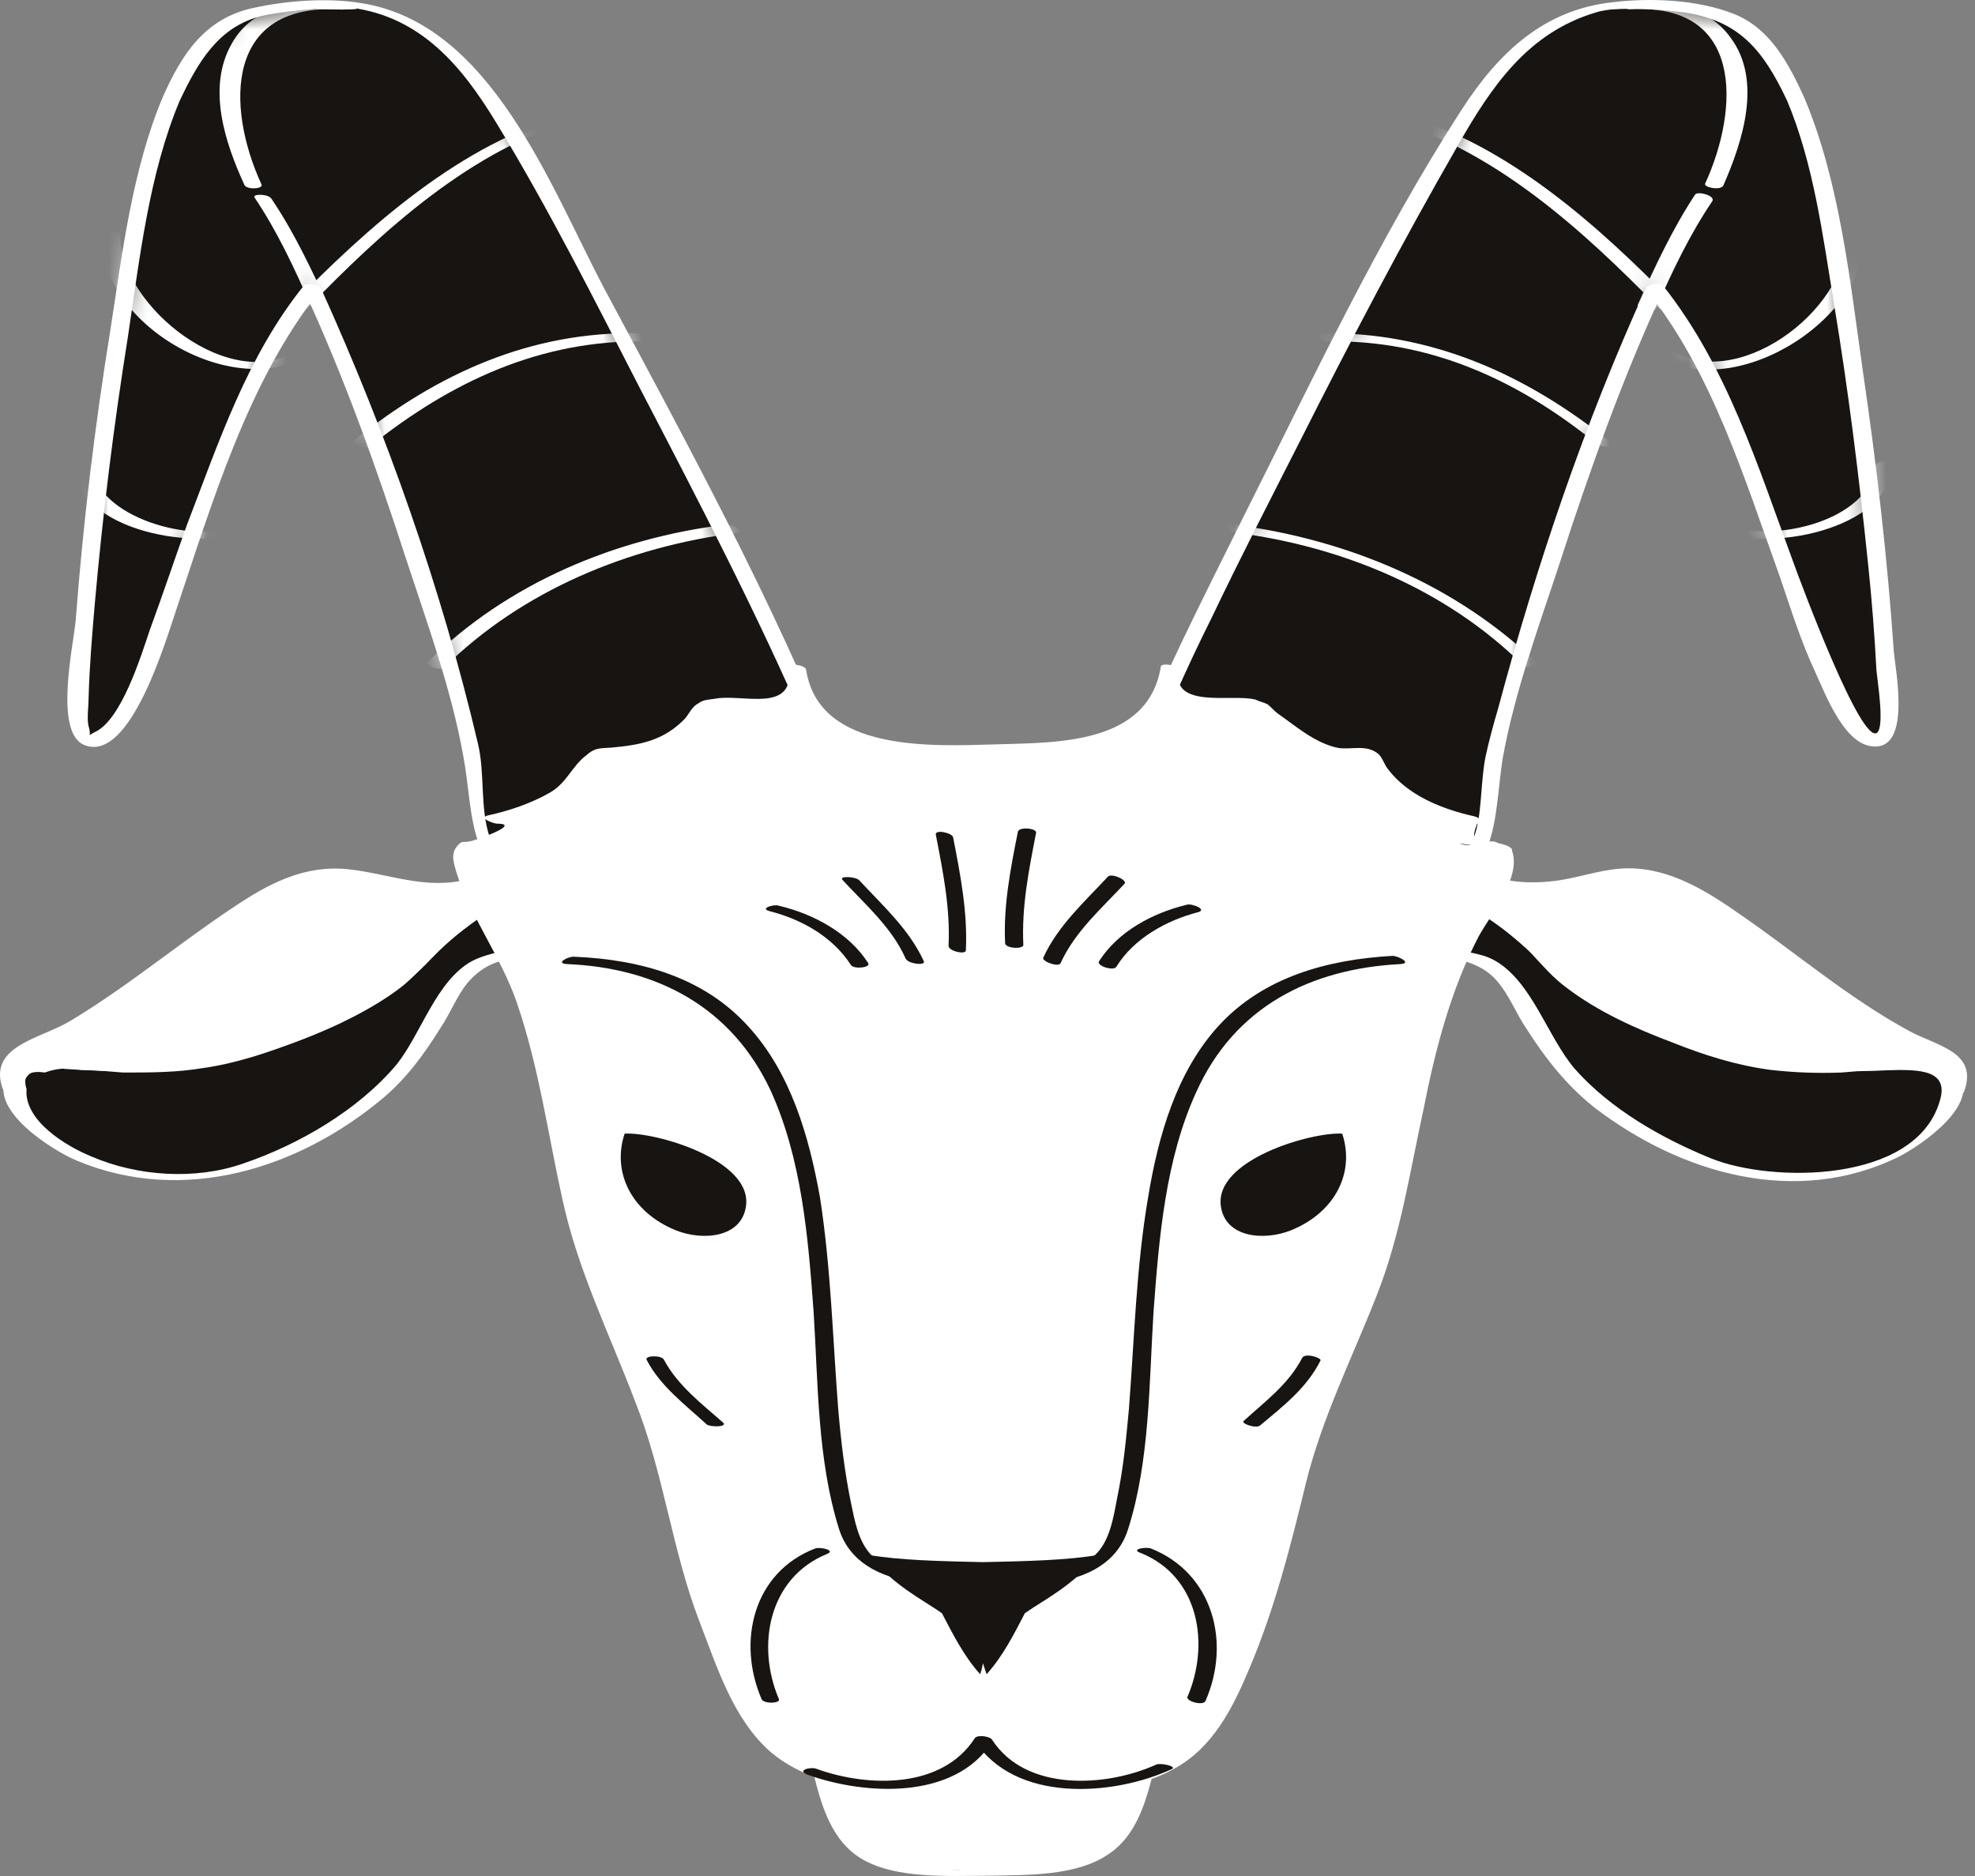 <svg width="100" height="95" viewBox="0 0 100 95" fill="none" xmlns="http://www.w3.org/2000/svg">
<rect x="0" y="0" width="100" height="95" fill="#808080" stroke="none"/>
<path d="M8.684 5.052C10.3 1.312 11.777 0.62 14.362 0.435C15.517 0.204 16.717 0.158 17.917 0.297C17.917 0.297 17.933 0.297 17.963 0.297C18.025 0.297 18.087 0.297 18.148 0.297C18.148 0.297 18.164 0.312 18.194 0.343C22.303 0.851 24.104 3.99 25.35 5.929C27.382 9.022 38.97 30.952 42.017 38.616C38.462 40.832 33.43 42.587 29.413 43.695C27.613 44.156 25.858 45.08 24.796 43.464C24.012 42.217 24.196 39.909 23.965 38.478C23.504 36.077 19.672 22.919 15.794 14.609C14.963 15.578 14.224 16.64 13.624 17.702C12.423 19.918 8.776 29.66 7.991 32.153C7.576 33.492 4.944 38.986 4.159 37.324C3.421 35.846 6.144 10.823 8.684 5.052Z" fill="#181411"/>
<path d="M9.1 5.098C10.024 3.159 11.04 1.359 13.256 0.805C14.087 0.62 15.102 0.528 15.979 0.435C15.795 0.482 19.027 0.528 17.78 0.389C21.335 0.851 23.413 3.39 25.121 6.206C27.799 10.592 30.107 15.209 32.462 19.78C35.37 25.366 38.325 31.045 40.818 36.816C40.956 37.093 41.511 37.97 41.464 38.293C41.326 39.032 39.71 39.54 39.064 39.863C36.847 40.925 34.539 41.802 32.231 42.541C30.199 43.233 25.859 45.265 24.798 42.402C24.29 40.925 24.567 39.17 24.197 37.647C22.351 29.798 19.581 21.95 16.256 14.609C16.164 14.424 15.518 14.286 15.379 14.471C12.517 18.026 11.086 22.365 9.47 26.567C8.823 28.367 8.223 30.168 7.577 31.922C7.115 33.307 6.146 36.4 4.853 37.047C4.345 37.278 4.668 37.37 4.484 36.77C4.391 36.4 4.484 35.8 4.484 35.385C4.53 33.723 4.668 32.107 4.807 30.491C5.207 25.997 5.761 21.534 6.469 17.102C7.069 13.132 7.531 8.838 9.1 5.098C9.193 4.914 8.316 4.683 8.223 4.96C6.7 8.607 6.192 12.809 5.592 16.687C4.807 21.534 4.207 26.474 3.837 31.368C3.745 32.569 2.683 37.139 4.299 37.739C6.607 38.617 8.408 32.384 8.916 30.906C10.762 25.412 12.563 19.272 16.21 14.701C15.933 14.671 15.641 14.624 15.333 14.563C17.411 19.041 19.073 23.704 20.596 28.413C21.658 31.645 22.858 34.923 23.459 38.293C24.013 41.202 23.597 45.219 27.752 44.434C32.739 43.464 38.048 41.387 42.388 38.755C42.434 38.755 42.48 38.709 42.434 38.663C39.11 30.352 34.77 22.412 30.569 14.563C27.845 9.392 24.844 1.174 18.288 0.158C16.626 -0.119 14.594 0.02 12.886 0.389C10.393 0.897 9.193 2.744 8.223 4.96C8.131 5.145 9.008 5.375 9.1 5.098Z" fill="white"/>
<mask id="mask0_2_5723" style="mask-type:luminance" maskUnits="userSpaceOnUse" x="4" y="0" width="39" height="45">
<path d="M8.658 5.029C10.278 1.326 11.778 0.611 14.378 0.421C15.491 0.204 16.709 0.177 17.91 0.297C17.925 0.297 17.939 0.298 17.951 0.301C18.01 0.298 18.068 0.297 18.127 0.297C18.139 0.309 18.153 0.321 18.168 0.334C22.286 0.865 24.105 3.981 25.361 5.915C27.383 9.032 38.958 30.943 42 38.607C38.464 40.814 33.441 42.568 29.419 43.676C27.628 44.17 25.841 45.075 24.798 43.445C24.004 42.208 24.198 39.89 23.944 38.487C23.505 36.077 19.65 22.938 15.786 14.59C14.96 15.601 14.207 16.64 13.611 17.725C12.416 19.909 8.755 29.655 8.002 32.134C7.582 33.515 4.964 38.972 4.142 37.3C3.427 35.851 6.132 10.814 8.658 5.029Z" fill="white"/>
</mask>
<g mask="url(#mask0_2_5723)">
<path d="M22.476 33.815C26.446 29.891 31.848 27.675 37.342 26.983C37.803 26.89 37.019 26.521 36.742 26.567C31.155 27.259 25.707 29.522 21.645 33.538C21.46 33.677 22.291 34 22.476 33.815Z" fill="white"/>
<path d="M18.742 22.596C22.851 19.318 27.375 17.195 32.731 17.287C33.331 17.287 32.639 16.872 32.362 16.872C26.868 16.779 22.159 18.903 17.911 22.319C17.726 22.458 18.557 22.781 18.742 22.596Z" fill="white"/>
<path d="M15.509 15.671C19.341 11.7 23.911 7.499 29.313 6.022C29.913 5.883 29.128 5.652 28.851 5.745C23.311 7.268 18.648 11.47 14.724 15.486C14.447 15.763 15.324 15.809 15.509 15.671Z" fill="white"/>
<path d="M17.26 0.113C15.228 -0.026 12.827 0.205 11.719 2.236C10.473 4.452 11.396 7.223 12.366 9.346C12.458 9.623 13.335 9.577 13.243 9.346C11.396 5.33 11.442 0.113 17.26 0.482C17.767 0.528 17.814 0.159 17.26 0.113Z" fill="white"/>
<path d="M5.167 11.978C5.074 16.548 12.138 20.519 15.924 17.795C16.201 17.61 15.324 17.518 15.139 17.656C11.815 20.057 6.044 15.533 6.09 11.885C6.09 11.655 5.167 11.655 5.167 11.978Z" fill="white"/>
<path d="M3.683 23.566C4.006 26.982 10.054 27.906 12.64 26.89C13.055 26.705 12.178 26.567 11.993 26.659C9.777 27.536 4.883 26.244 4.606 23.52C4.56 23.243 3.637 23.289 3.683 23.566Z" fill="white"/>
<path d="M12.881 9.992C14.035 11.701 14.912 13.594 15.744 15.486C15.882 15.717 16.759 15.764 16.667 15.579C15.79 13.686 14.912 11.793 13.758 10.085C13.62 9.808 12.789 9.808 12.881 9.992Z" fill="white"/>
</g>
<path d="M90.905 5.052C89.289 1.312 87.811 0.62 85.226 0.435C84.072 0.204 82.871 0.158 81.671 0.297C81.671 0.297 81.656 0.297 81.625 0.297C81.563 0.297 81.502 0.297 81.44 0.297C81.44 0.297 81.425 0.312 81.394 0.343C77.285 0.851 75.484 3.99 74.238 5.929C72.207 9.022 60.618 30.952 57.571 38.616C61.126 40.832 66.158 42.587 70.175 43.695C71.976 44.156 73.73 45.08 74.792 43.464C75.577 42.217 75.392 39.909 75.623 38.478C76.085 36.077 79.916 22.919 83.795 14.609C84.626 15.578 85.364 16.64 85.965 17.702C87.165 19.918 90.812 29.66 91.597 32.153C92.013 33.492 94.598 38.986 95.429 37.324C96.168 35.846 93.444 10.823 90.905 5.052Z" fill="#181411"/>
<path d="M91.363 4.96C90.578 3.251 89.655 1.451 87.808 0.712C85.961 -0.027 83.561 -0.119 81.668 0.112C78.159 0.481 75.85 2.697 74.004 5.56C69.802 12.069 66.432 19.272 62.97 26.151C60.938 30.26 58.814 34.369 57.152 38.616C57.106 38.662 57.152 38.709 57.199 38.755C61.538 41.386 66.848 43.418 71.834 44.433C75.943 45.264 75.62 41.386 76.081 38.431C76.681 35.061 77.928 31.691 78.99 28.459C80.513 23.75 82.175 19.087 84.253 14.609C83.945 14.639 83.653 14.67 83.376 14.701C86.7 18.856 88.316 24.212 90.116 29.198C90.671 30.814 91.178 32.476 91.917 34.045C92.425 35.154 93.348 37.6 94.733 37.785C96.811 38.108 95.98 33.999 95.888 32.984C95.564 28.228 95.01 23.473 94.318 18.764C93.671 14.239 93.164 9.253 91.363 4.96C91.271 4.683 90.394 4.913 90.486 5.098C91.825 8.284 92.286 11.885 92.84 15.255C93.579 19.687 94.133 24.166 94.595 28.644C94.779 30.398 94.918 32.199 95.01 33.953C95.056 34.461 95.426 36.723 95.056 37.093C94.272 37.831 91.178 29.521 90.763 28.367C89.008 23.611 87.439 18.533 84.207 14.47C84.068 14.286 83.422 14.378 83.33 14.609C80.237 21.395 77.79 28.644 75.85 35.892C75.62 36.677 75.389 37.508 75.204 38.385C74.696 41.109 75.573 44.48 71.141 43.695C68.971 43.325 66.755 42.402 64.724 41.663C63.708 41.294 58.353 39.678 58.122 38.339C58.03 37.6 59.23 35.846 59.507 35.2C60.092 33.876 60.707 32.568 61.354 31.275C62.785 28.274 64.308 25.32 65.832 22.319C68.371 17.286 71.003 12.254 73.819 7.36C75.527 4.359 77.374 1.635 80.837 0.62C81.252 0.481 82.129 0.435 81.575 0.481C82.822 0.389 84.022 0.481 85.223 0.62C88.085 1.035 89.285 2.559 90.486 5.098C90.578 5.375 91.455 5.144 91.363 4.96Z" fill="white"/>
<mask id="mask1_2_5723" style="mask-type:luminance" maskUnits="userSpaceOnUse" x="57" y="0" width="39" height="45">
<path d="M90.926 5.028C89.31 1.326 87.805 0.61 85.21 0.421C84.097 0.204 82.874 0.176 81.674 0.296C81.661 0.296 81.649 0.298 81.637 0.301C81.578 0.298 81.52 0.296 81.461 0.296C81.446 0.308 81.432 0.321 81.42 0.333C77.302 0.864 75.483 3.98 74.227 5.915C72.205 9.031 60.626 30.943 57.583 38.606C61.124 40.813 66.147 42.568 70.164 43.676C71.96 44.17 73.742 45.075 74.79 43.445C75.579 42.208 75.39 39.89 75.644 38.486C76.078 36.077 79.938 22.937 83.797 14.59C84.624 15.601 85.381 16.64 85.972 17.725C87.168 19.908 90.834 29.654 91.586 32.134C92.001 33.514 94.624 38.971 95.446 37.3C96.161 35.85 93.456 10.813 90.926 5.028Z" fill="white"/>
</mask>
<g mask="url(#mask1_2_5723)">
<path d="M77.93 33.676C73.775 29.613 68.189 27.305 62.464 26.566C61.818 26.474 62.187 26.889 62.602 26.981C67.958 27.674 73.221 29.844 77.099 33.676C77.284 33.814 78.161 33.907 77.93 33.676Z" fill="white"/>
<path d="M81.574 22.412C77.281 18.949 72.433 16.779 66.847 16.872C66.247 16.872 66.939 17.287 67.216 17.287C72.433 17.195 76.911 19.272 80.882 22.504C81.067 22.642 81.944 22.735 81.574 22.412Z" fill="white"/>
<path d="M84.897 15.486C80.972 11.47 76.356 7.268 70.815 5.745C70.585 5.699 69.707 5.929 70.169 6.022C75.617 7.499 80.188 11.7 84.019 15.625C84.204 15.855 85.081 15.671 84.897 15.486Z" fill="white"/>
<path d="M82.55 0.481C88.275 0.112 88.09 5.468 86.336 9.3C86.243 9.484 87.121 9.669 87.259 9.392C88.229 7.176 89.244 4.083 87.629 1.913C86.382 0.158 84.074 -0.026 82.088 0.112C81.534 0.158 82.273 0.481 82.55 0.481Z" fill="white"/>
<path d="M93.493 11.977C93.54 15.763 87.769 20.011 84.445 17.61C84.214 17.471 83.383 17.656 83.66 17.841C87.445 20.611 94.509 16.317 94.417 11.885C94.417 11.608 93.493 11.7 93.493 11.977Z" fill="white"/>
<path d="M94.962 23.565C94.685 26.382 89.792 27.49 87.576 26.613C87.345 26.52 86.514 26.705 86.929 26.89C89.515 27.951 95.563 26.89 95.886 23.519C95.932 23.288 95.009 23.288 94.962 23.565Z" fill="white"/>
<path d="M85.828 9.853C84.674 11.607 83.797 13.5 82.92 15.439C82.827 15.624 83.705 15.901 83.843 15.624C84.674 13.731 85.551 11.884 86.706 10.176C86.844 9.899 85.967 9.668 85.828 9.853Z" fill="white"/>
</g>
<path d="M25.626 45.172C24.749 45.819 23.826 46.28 22.948 46.973C22.164 47.573 21.563 48.219 20.917 48.958C19.116 51.035 13.576 53.205 11.037 53.759C8.452 54.313 5.82 54.129 3.188 53.898C1.434 53.759 0.742 54.221 0.603 55.144C0.788 55.606 1.065 56.022 1.203 56.252C1.896 57.407 3.05 58.238 4.297 58.699C7.205 59.807 10.483 60.084 13.345 58.792C15.977 57.638 18.701 56.206 20.502 53.944C21.194 53.113 21.748 52.236 22.302 51.359C22.718 50.666 23.133 49.604 23.779 49.143C25.072 48.081 27.104 48.496 28.35 47.157C29.32 46.049 29.412 44.249 28.535 42.956C27.565 43.741 26.503 44.48 25.626 45.172Z" fill="#181411"/>
<path d="M25.213 45.033C23.828 46.049 22.396 46.88 21.196 48.127C20.134 49.188 19.165 50.112 17.826 50.85C14.409 52.743 10.623 53.99 6.699 53.944C5.268 53.898 1.574 52.836 0.42 54.405C-0.78 56.114 2.682 58.283 3.929 58.791C9.285 61.008 15.102 59.207 19.395 55.606C20.596 54.59 21.473 53.39 22.304 52.051C22.812 51.312 23.181 50.297 23.781 49.65C24.797 48.542 25.767 48.634 26.921 48.265C29.368 47.434 30.245 45.218 28.998 42.91C28.86 42.725 28.306 42.725 28.121 42.863C27.198 43.602 26.182 44.341 25.213 45.033C24.936 45.264 25.813 45.403 25.997 45.264C27.013 44.525 27.983 43.833 28.906 43.048C28.629 43.017 28.352 43.002 28.075 43.002C29.137 44.895 28.675 46.834 26.644 47.803C25.767 48.173 24.751 48.219 23.874 48.681C22.073 49.696 21.334 52.328 20.088 53.898C18.149 56.206 15.148 57.96 12.286 58.93C9.885 59.761 6.976 59.576 4.622 58.561C3.375 58.053 1.205 56.76 1.344 55.144C1.128 54.467 1.436 54.19 2.267 54.313C2.852 54.098 3.452 54.051 4.068 54.175C4.806 54.175 5.545 54.267 6.237 54.313C7.622 54.313 8.961 54.313 10.3 54.082C11.962 53.851 13.578 53.297 15.148 52.697C16.902 52.005 18.749 51.174 20.273 50.019C20.873 49.558 21.334 49.004 21.842 48.496C23.089 47.203 24.566 46.326 25.997 45.264C26.274 45.08 25.443 44.895 25.213 45.033Z" fill="white"/>
<path d="M3.188 53.898C5.819 54.129 8.451 54.313 11.037 53.759C13.576 53.205 19.116 51.035 20.916 48.958C21.563 48.219 22.163 47.573 22.948 46.973C23.825 46.28 24.748 45.819 25.626 45.172C26.503 44.48 27.565 43.741 28.534 42.956C28.303 42.587 27.98 42.264 27.565 42.033C25.903 44.341 23.963 45.172 21.055 44.849C18.747 44.618 17.131 43.602 14.822 44.618C12.006 45.819 9.651 48.173 7.112 49.789C5.589 50.758 4.111 51.82 2.542 52.651C1.849 52.975 0.51 53.298 0.372 54.129C0.279 54.406 0.418 54.775 0.602 55.145C0.741 54.221 1.433 53.759 3.188 53.898Z" fill="white"/>
<path d="M3.281 54.129C8.359 54.498 12.607 53.99 17.223 51.82C19.024 50.943 20.455 50.02 21.84 48.542C23.872 46.418 26.642 44.941 28.95 43.094C28.996 43.048 28.95 42.956 28.95 42.91C28.673 42.54 28.35 42.233 27.98 41.986C27.796 41.894 27.288 41.709 27.149 41.894C26.18 43.094 25.164 44.064 23.687 44.526C21.563 45.08 19.716 44.249 17.639 44.018C15.377 43.787 13.576 44.756 11.729 46.003C8.959 47.85 6.374 50.02 3.511 51.728C2.034 52.605 -0.644 52.974 0.141 55.144C0.233 55.329 0.972 55.514 1.065 55.237C1.249 54.221 1.988 53.852 3.281 54.129C3.927 54.129 3.511 53.759 3.096 53.713C1.849 53.667 0.51 53.667 0.141 55.098C0.449 55.129 0.757 55.16 1.065 55.19C0.372 53.39 2.403 53.113 3.604 52.42C4.943 51.682 6.189 50.804 7.482 49.973C9.883 48.311 12.145 46.049 14.869 44.941C17.685 43.741 20.363 45.403 23.225 45.08C25.257 44.849 26.734 43.741 27.98 42.125C27.703 42.094 27.427 42.063 27.149 42.032C28.904 43.371 23.595 46.003 22.533 46.834C20.871 48.173 19.716 49.743 17.823 50.804C13.161 53.436 8.451 54.129 3.096 53.713C2.496 53.667 2.911 54.082 3.281 54.129Z" fill="white"/>
<path d="M73.965 45.172C74.842 45.818 75.765 46.28 76.643 46.972C77.427 47.572 78.028 48.219 78.674 48.957C80.475 51.035 86.015 53.205 88.554 53.759C91.139 54.313 93.771 54.128 96.403 53.897C98.157 53.759 98.849 54.221 98.988 55.144C98.803 55.606 98.526 56.021 98.388 56.252C97.695 57.406 96.541 58.237 95.294 58.699C92.386 59.807 89.108 60.084 86.246 58.791C83.614 57.637 80.89 56.206 79.09 53.944C78.397 53.113 77.843 52.235 77.289 51.358C76.873 50.666 76.458 49.604 75.811 49.142C74.519 48.08 72.487 48.496 71.241 47.157C70.271 46.049 70.179 44.248 71.056 42.956C72.026 43.74 73.088 44.479 73.965 45.172Z" fill="#181411"/>
<path d="M73.598 45.31C74.937 46.28 76.368 47.065 77.522 48.265C78.122 48.911 78.63 49.512 79.323 50.02C80.892 51.22 82.831 52.097 84.678 52.79C86.294 53.436 87.91 53.944 89.618 54.175C90.819 54.313 92.019 54.359 93.219 54.313C93.958 54.267 94.697 54.129 95.435 54.175C96.682 54.221 98.806 53.944 98.205 55.791C96.959 59.946 89.664 59.9 86.617 58.653C84.124 57.637 81.539 56.16 79.738 54.129C78.353 52.513 77.568 49.696 75.675 48.635C74.937 48.219 74.013 48.219 73.182 47.942C70.92 47.111 70.412 44.941 71.52 42.956C71.212 42.987 70.92 43.017 70.643 43.048C71.566 43.833 72.582 44.526 73.552 45.264C73.782 45.449 74.567 45.172 74.429 45.033C73.413 44.341 72.444 43.602 71.474 42.864C71.289 42.679 70.735 42.725 70.597 42.956C69.258 45.356 70.32 47.619 72.905 48.358C74.013 48.635 75.029 48.773 75.814 49.696C76.414 50.389 76.783 51.358 77.291 52.097C78.261 53.621 79.323 54.959 80.708 56.068C85.094 59.438 90.957 61.146 96.174 58.561C97.328 57.961 100.283 55.929 99.175 54.359C98.759 53.805 97.928 53.759 97.282 53.713C95.574 53.575 93.819 53.944 92.111 53.944C88.602 53.852 85.14 52.651 82.046 50.943C80.708 50.25 79.646 49.419 78.63 48.311C77.337 46.972 75.86 46.095 74.337 45.033C74.152 44.895 73.275 45.08 73.598 45.31Z" fill="white"/>
<path d="M96.401 53.897C93.77 54.128 91.138 54.313 88.553 53.759C86.014 53.205 80.474 51.035 78.673 48.958C78.027 48.219 77.426 47.572 76.642 46.972C75.764 46.28 74.841 45.818 73.964 45.172C73.087 44.479 72.025 43.74 71.055 42.956C71.286 42.586 71.609 42.263 72.025 42.032C73.687 44.341 75.626 45.172 78.534 44.849C80.797 44.618 82.459 43.602 84.767 44.618C87.583 45.818 89.938 48.173 92.477 49.788C94.001 50.758 95.432 51.82 97.048 52.651C97.74 52.974 99.079 53.297 99.218 54.128C99.31 54.405 99.172 54.775 98.987 55.144C98.848 54.221 98.156 53.759 96.401 53.897Z" fill="white"/>
<path d="M96.123 53.713C90.629 54.129 85.643 53.39 80.934 50.435C79.318 49.419 78.21 47.803 76.64 46.695C75.717 46.003 74.701 45.403 73.778 44.71C72.855 44.064 71.1 43.233 72.439 42.171C72.162 42.109 71.885 42.063 71.608 42.032C72.67 43.371 73.87 44.433 75.532 44.895C77.748 45.495 79.734 44.756 81.903 44.479C85.874 44.018 89.429 48.034 92.476 50.066C93.722 50.897 99.17 53.39 98.524 55.052C98.832 55.113 99.14 55.175 99.447 55.236C99.032 53.759 97.508 53.667 96.216 53.713C95.615 53.713 96.308 54.129 96.585 54.129C97.278 54.129 98.339 54.313 98.524 55.098C98.616 55.329 99.355 55.514 99.447 55.283C100.186 53.251 98.062 52.974 96.631 52.189C93.584 50.527 90.952 48.265 88.136 46.326C86.428 45.126 84.581 43.971 82.457 43.971C81.257 43.971 80.149 44.387 78.995 44.572C76.225 44.987 74.147 44.248 72.439 42.032C72.3 41.848 71.793 41.709 71.608 41.848C71.208 42.094 70.885 42.402 70.638 42.771C70.592 42.864 70.638 42.956 70.731 43.002C73.224 45.033 75.994 46.649 78.256 48.958C79.595 50.343 81.35 51.22 83.058 52.005C87.582 54.082 91.737 54.498 96.677 54.129C97.139 54.082 96.354 53.713 96.123 53.713Z" fill="white"/>
<path d="M49.776 87.231C47.791 87.046 44.744 87.231 40.958 87.046C41.697 88.939 41.835 91.571 43.128 93.233C44.236 94.664 46.591 94.618 48.576 94.71C48.914 94.772 49.315 94.787 49.776 94.756C50.269 94.787 50.669 94.772 50.977 94.71C53.008 94.618 55.363 94.664 56.471 93.233C57.763 91.571 57.902 88.939 58.641 87.046C54.855 87.231 51.808 87.046 49.776 87.231Z" fill="white"/>
<path d="M50.01 87.046C47.055 86.769 44.1 86.954 41.145 86.862C41.053 86.862 40.407 86.908 40.499 87.139C41.284 89.355 41.33 92.725 43.592 94.11C45.347 95.172 48.071 94.987 50.056 94.987C51.949 94.941 54.488 95.034 56.15 93.879C58.274 92.448 58.32 89.216 59.105 87C59.151 86.862 58.828 86.862 58.735 86.862C55.827 86.954 52.826 86.769 49.871 87.046C49.502 87.046 49.086 87.462 49.686 87.416C51.995 87.231 54.626 87.046 56.889 87.323C57.627 87.416 57.812 87.093 57.904 87.97C57.95 88.431 57.627 89.124 57.489 89.586C57.027 91.433 56.796 92.494 55.042 93.556C52.733 94.987 48.209 94.987 45.531 94.249C42.3 93.325 42.346 89.586 41.376 86.954C41.161 87.046 40.945 87.139 40.73 87.231C43.684 87.37 46.639 87.185 49.594 87.416C49.871 87.462 50.61 87.093 50.01 87.046Z" fill="white"/>
<path d="M76.133 43.002C75.763 42.494 74.286 43.002 73.87 42.679C73.178 42.125 73.547 41.34 74.609 41.479C73.409 41.294 70.916 40.324 70.131 39.355C69.069 38.016 69.9 38.016 68.007 38.062C66.991 38.062 66.114 38.108 65.283 37.554C64.637 37.093 64.452 36.077 63.806 35.708C62.513 35.061 58.543 36.677 59.189 33.861C59.05 36.169 56.927 37.231 54.803 37.647C54.434 37.739 51.617 37.831 49.771 37.924C47.97 37.831 45.154 37.739 44.785 37.647C42.661 37.231 40.537 36.169 40.398 33.861C41.045 36.677 37.074 35.061 35.782 35.708C35.135 36.077 34.951 37.093 34.304 37.554C33.473 38.108 32.596 38.062 31.58 38.062C29.688 38.016 30.518 38.016 29.457 39.355C28.672 40.324 26.179 41.294 24.978 41.479C26.04 41.34 26.41 42.125 25.717 42.679C25.302 43.002 23.824 42.494 23.455 43.002C22.947 43.787 25.024 46.973 25.394 47.757C27.61 52.42 28.025 56.714 29.087 61.608C30.011 65.671 32.088 69.041 33.335 72.965C34.304 76.012 34.581 79.106 35.828 82.107C36.797 84.461 37.721 87.554 39.983 89.078C42.061 90.509 45.292 90.74 47.647 89.863C48.709 89.493 49.355 88.893 49.771 88.108C50.232 88.893 50.879 89.493 51.941 89.863C54.295 90.74 57.527 90.509 59.605 89.078C61.867 87.554 62.744 84.461 63.76 82.107C65.006 79.106 65.283 76.012 66.253 72.965C67.499 69.041 69.577 65.671 70.5 61.608C71.562 56.714 71.978 52.42 74.194 47.757C74.563 46.973 76.641 43.787 76.133 43.002Z" fill="white"/>
<path d="M76.456 42.91C76.179 42.725 75.994 42.772 75.717 42.633C75.625 42.587 75.394 42.633 75.348 42.587C75.256 42.587 75.163 42.587 75.071 42.587C74.609 42.679 74.517 42.387 74.794 41.71C75.302 41.71 74.886 41.387 74.655 41.34C72.993 40.971 71.285 40.279 70.269 38.94C70.085 38.709 69.992 38.34 69.762 38.155C69.161 37.693 68.469 37.97 67.776 37.878C66.576 37.647 65.56 36.724 64.683 36.123C64.498 35.985 64.36 35.8 64.175 35.662C63.991 35.569 63.76 35.523 63.575 35.431C62.421 35.108 59.374 35.939 59.651 33.954C59.697 33.677 58.774 33.538 58.774 33.769C58.127 37.693 53.557 37.601 50.463 37.693C47.185 37.785 41.461 38.109 40.814 33.907C40.768 33.676 39.891 33.538 39.937 33.815C40.26 36.17 37.536 35.108 36.197 35.385C35.874 35.431 35.597 35.431 35.366 35.616C34.997 35.8 34.905 36.17 34.628 36.447C33.704 37.37 32.689 37.693 31.211 37.832C30.519 37.924 30.195 37.785 29.688 38.247C28.949 38.801 28.718 39.632 27.841 40.14C26.871 40.694 25.763 41.063 24.701 41.294C24.194 41.433 25.025 41.71 25.163 41.71C26.594 41.71 23.593 42.725 23.824 42.587C23.64 42.679 23.455 42.587 23.316 42.679C22.762 43.141 22.947 43.603 23.132 44.249C23.87 46.511 25.394 48.496 26.179 50.805C27.287 54.037 27.749 57.453 28.487 60.777C29.272 64.378 30.888 67.61 32.181 71.027C33.612 74.628 34.027 78.506 35.413 82.107C36.29 84.369 37.121 87.093 39.06 88.755C41.876 91.11 48.016 91.664 50.233 88.247C49.925 88.186 49.632 88.14 49.355 88.109C51.34 91.156 56.511 91.202 59.42 89.586C61.405 88.524 62.421 86.493 63.252 84.508C64.545 81.461 65.329 78.367 66.114 75.135C66.945 71.765 68.469 68.764 69.715 65.579C70.916 62.532 71.377 59.392 72.07 56.207C72.67 53.16 73.455 50.112 74.886 47.389C75.533 46.234 77.056 44.388 76.548 43.049C76.456 42.772 75.579 42.725 75.671 42.956C76.133 44.249 74.517 46.188 73.963 47.25C73.086 48.958 72.439 50.759 71.931 52.605C70.593 57.545 70.085 62.532 68.053 67.241C67.084 69.503 66.068 71.765 65.422 74.12C64.729 76.798 64.268 79.475 63.298 82.061C62.559 83.954 61.867 86.077 60.528 87.693C58.266 90.463 52.402 91.525 50.233 88.155C50.14 87.97 49.494 87.786 49.355 87.97C46.816 91.895 40.491 90.279 38.367 86.816C36.89 84.462 35.92 81.507 35.228 78.829C34.397 75.551 33.658 72.365 32.319 69.226C30.98 66.04 29.78 63.039 29.134 59.623C28.487 56.576 27.979 53.437 26.918 50.482C26.179 48.404 24.84 46.604 24.148 44.526C23.178 41.848 25.902 43.972 26.456 42.449C26.825 41.387 25.44 41.294 24.794 41.294C24.948 41.417 25.102 41.556 25.256 41.71C26.871 41.34 28.81 40.74 29.872 39.448C30.75 38.478 31.119 38.432 32.504 38.247C33.289 38.155 34.027 38.201 34.72 37.693C35.089 37.37 35.136 37.047 35.459 36.724C36.151 35.985 36.567 35.8 37.629 35.754C38.229 35.754 38.829 35.846 39.429 35.754C40.583 35.569 40.999 35.062 40.814 33.907C40.537 33.877 40.245 33.846 39.937 33.815C40.63 38.155 46.262 38.062 49.586 38.109C53.002 38.155 58.958 38.386 59.651 33.954C59.343 33.892 59.051 33.83 58.774 33.769C58.45 35.846 60.297 35.708 61.821 35.8C63.067 35.846 63.529 36.308 64.452 37.093C64.914 37.462 65.052 37.739 65.653 37.97C66.715 38.386 68.377 37.924 69.161 38.524C69.992 39.217 70.362 40.002 71.377 40.556C72.024 40.879 72.809 41.294 73.501 41.433C74.886 41.664 73.64 41.387 73.732 41.34C71.747 43.095 75.025 42.587 75.763 43.049C75.948 43.187 76.871 43.187 76.456 42.91Z" fill="white"/>
<path d="M28.683 48.819C33.254 49.004 37.039 50.989 39.025 55.236C40.594 58.699 40.917 62.623 41.194 66.409C41.425 70.01 41.379 73.935 42.487 77.443C43.549 80.767 48.628 80.537 51.305 79.475C51.859 79.29 51.075 79.106 50.797 79.244C49.136 79.89 45.627 80.167 44.149 78.782C43.457 78.09 43.272 76.982 43.087 76.105C42.764 74.535 42.58 72.965 42.441 71.349C42.164 67.794 42.072 64.193 41.518 60.638C40.964 57.545 40.04 54.313 37.87 51.959C35.608 49.465 32.376 48.588 29.099 48.45C28.822 48.404 28.083 48.773 28.683 48.819Z" fill="#181411"/>
<path d="M32.738 68.856C33.431 70.195 34.678 71.119 35.785 72.134C35.97 72.273 36.847 72.273 36.617 72.042C35.508 71.072 34.308 70.149 33.616 68.856C33.523 68.626 32.646 68.626 32.738 68.856Z" fill="#181411"/>
<path d="M38.974 46.142C40.59 46.557 42.159 47.434 43.083 48.865C43.221 49.096 44.098 49.004 43.96 48.773C42.99 47.25 41.19 46.28 39.435 45.865C39.205 45.772 38.42 46.003 38.974 46.142Z" fill="#181411"/>
<path d="M42.668 44.571C43.822 45.818 45.161 46.972 45.854 48.542C45.992 48.819 46.87 48.911 46.777 48.68C46.038 47.064 44.7 45.864 43.499 44.571C43.315 44.387 42.437 44.34 42.668 44.571Z" fill="#181411"/>
<path d="M48.905 48.127C48.997 46.188 48.628 44.295 48.259 42.402C48.213 42.171 47.335 41.987 47.382 42.264C47.751 44.157 48.12 46.003 48.028 47.896C48.028 48.173 48.905 48.358 48.905 48.127Z" fill="#181411"/>
<path d="M41.28 78.413C38.141 79.614 37.309 83.122 38.556 86.031C38.648 86.308 39.572 86.262 39.433 86.031C38.279 83.307 38.925 79.891 41.88 78.69C42.342 78.506 41.511 78.321 41.28 78.413Z" fill="#181411"/>
<path d="M70.504 48.405C67.226 48.59 63.994 49.467 61.732 51.914C59.562 54.268 58.639 57.546 58.131 60.639C57.531 64.148 57.438 67.749 57.161 71.35C57.023 72.828 56.884 74.351 56.561 75.875C56.377 76.844 56.192 78.045 55.453 78.737C54.068 80.122 50.328 79.845 48.805 79.245C48.528 79.153 47.743 79.245 48.297 79.476C50.975 80.538 56.053 80.815 57.115 77.445C58.223 73.982 58.177 70.058 58.408 66.41C58.685 62.671 59.008 58.7 60.578 55.284C62.517 50.99 66.349 49.051 70.919 48.82C71.52 48.774 70.781 48.405 70.504 48.405Z" fill="#181411"/>
<path d="M65.933 68.764C65.241 70.103 64.04 70.98 62.978 71.95C62.794 72.088 63.625 72.365 63.809 72.18C64.964 71.211 66.164 70.288 66.857 68.903C66.949 68.764 66.072 68.487 65.933 68.764Z" fill="#181411"/>
<path d="M60.078 45.819C58.37 46.234 56.616 47.157 55.646 48.681C55.508 48.912 56.385 49.189 56.524 48.958C57.401 47.527 59.063 46.603 60.679 46.188C61.14 46.049 60.309 45.726 60.078 45.819Z" fill="#181411"/>
<path d="M56.102 44.387C54.902 45.68 53.563 46.88 52.824 48.496C52.732 48.681 53.609 49.004 53.701 48.773C54.44 47.157 55.779 46.003 56.933 44.757C57.118 44.572 56.287 44.203 56.102 44.387Z" fill="#181411"/>
<path d="M51.815 47.85C51.722 45.911 52.092 44.064 52.461 42.171C52.507 41.94 51.584 41.848 51.538 42.125C51.169 43.972 50.799 45.865 50.892 47.757C50.892 48.035 51.815 48.081 51.815 47.85Z" fill="#181411"/>
<path d="M57.765 78.644C60.72 79.844 61.274 83.261 60.12 85.939C60.074 86.169 60.951 86.4 61.043 86.123C62.336 83.168 61.412 79.66 58.273 78.413C57.996 78.321 57.211 78.459 57.765 78.644Z" fill="#181411"/>
<path d="M40.866 89.863C43.821 90.925 48.346 91.156 50.239 88.201C49.931 88.17 49.638 88.155 49.361 88.155C51.393 91.294 56.333 90.971 59.334 89.586C59.611 89.447 58.78 89.263 58.549 89.355C56.01 90.509 51.947 90.74 50.239 88.109C50.146 87.924 49.5 87.832 49.361 88.016C47.699 90.602 43.96 90.509 41.374 89.586C41.097 89.447 40.312 89.632 40.866 89.863Z" fill="#181411"/>
<path d="M31.627 57.407C33.197 57.314 38.137 58.745 37.768 61.1C37.537 62.67 35.598 62.854 34.213 62.3C31.951 61.377 30.981 59.346 31.627 57.407Z" fill="#181411"/>
<path d="M67.96 57.407C66.39 57.314 61.45 58.745 61.819 61.1C62.05 62.67 63.989 62.854 65.374 62.3C67.636 61.377 68.606 59.346 67.96 57.407Z" fill="#181411"/>
<path d="M55.633 78.736C54.063 79.013 51.939 79.059 49.769 79.106C47.645 79.059 45.522 79.013 43.952 78.736C45.337 80.352 46.63 80.952 47.692 81.691C48.246 82.753 48.8 83.861 49.631 84.784C49.692 84.6 49.738 84.415 49.769 84.23C49.831 84.415 49.892 84.6 49.954 84.784C50.785 83.861 51.339 82.753 51.893 81.691C52.955 80.952 54.248 80.352 55.633 78.736Z" fill="#181411"/>
</svg>
